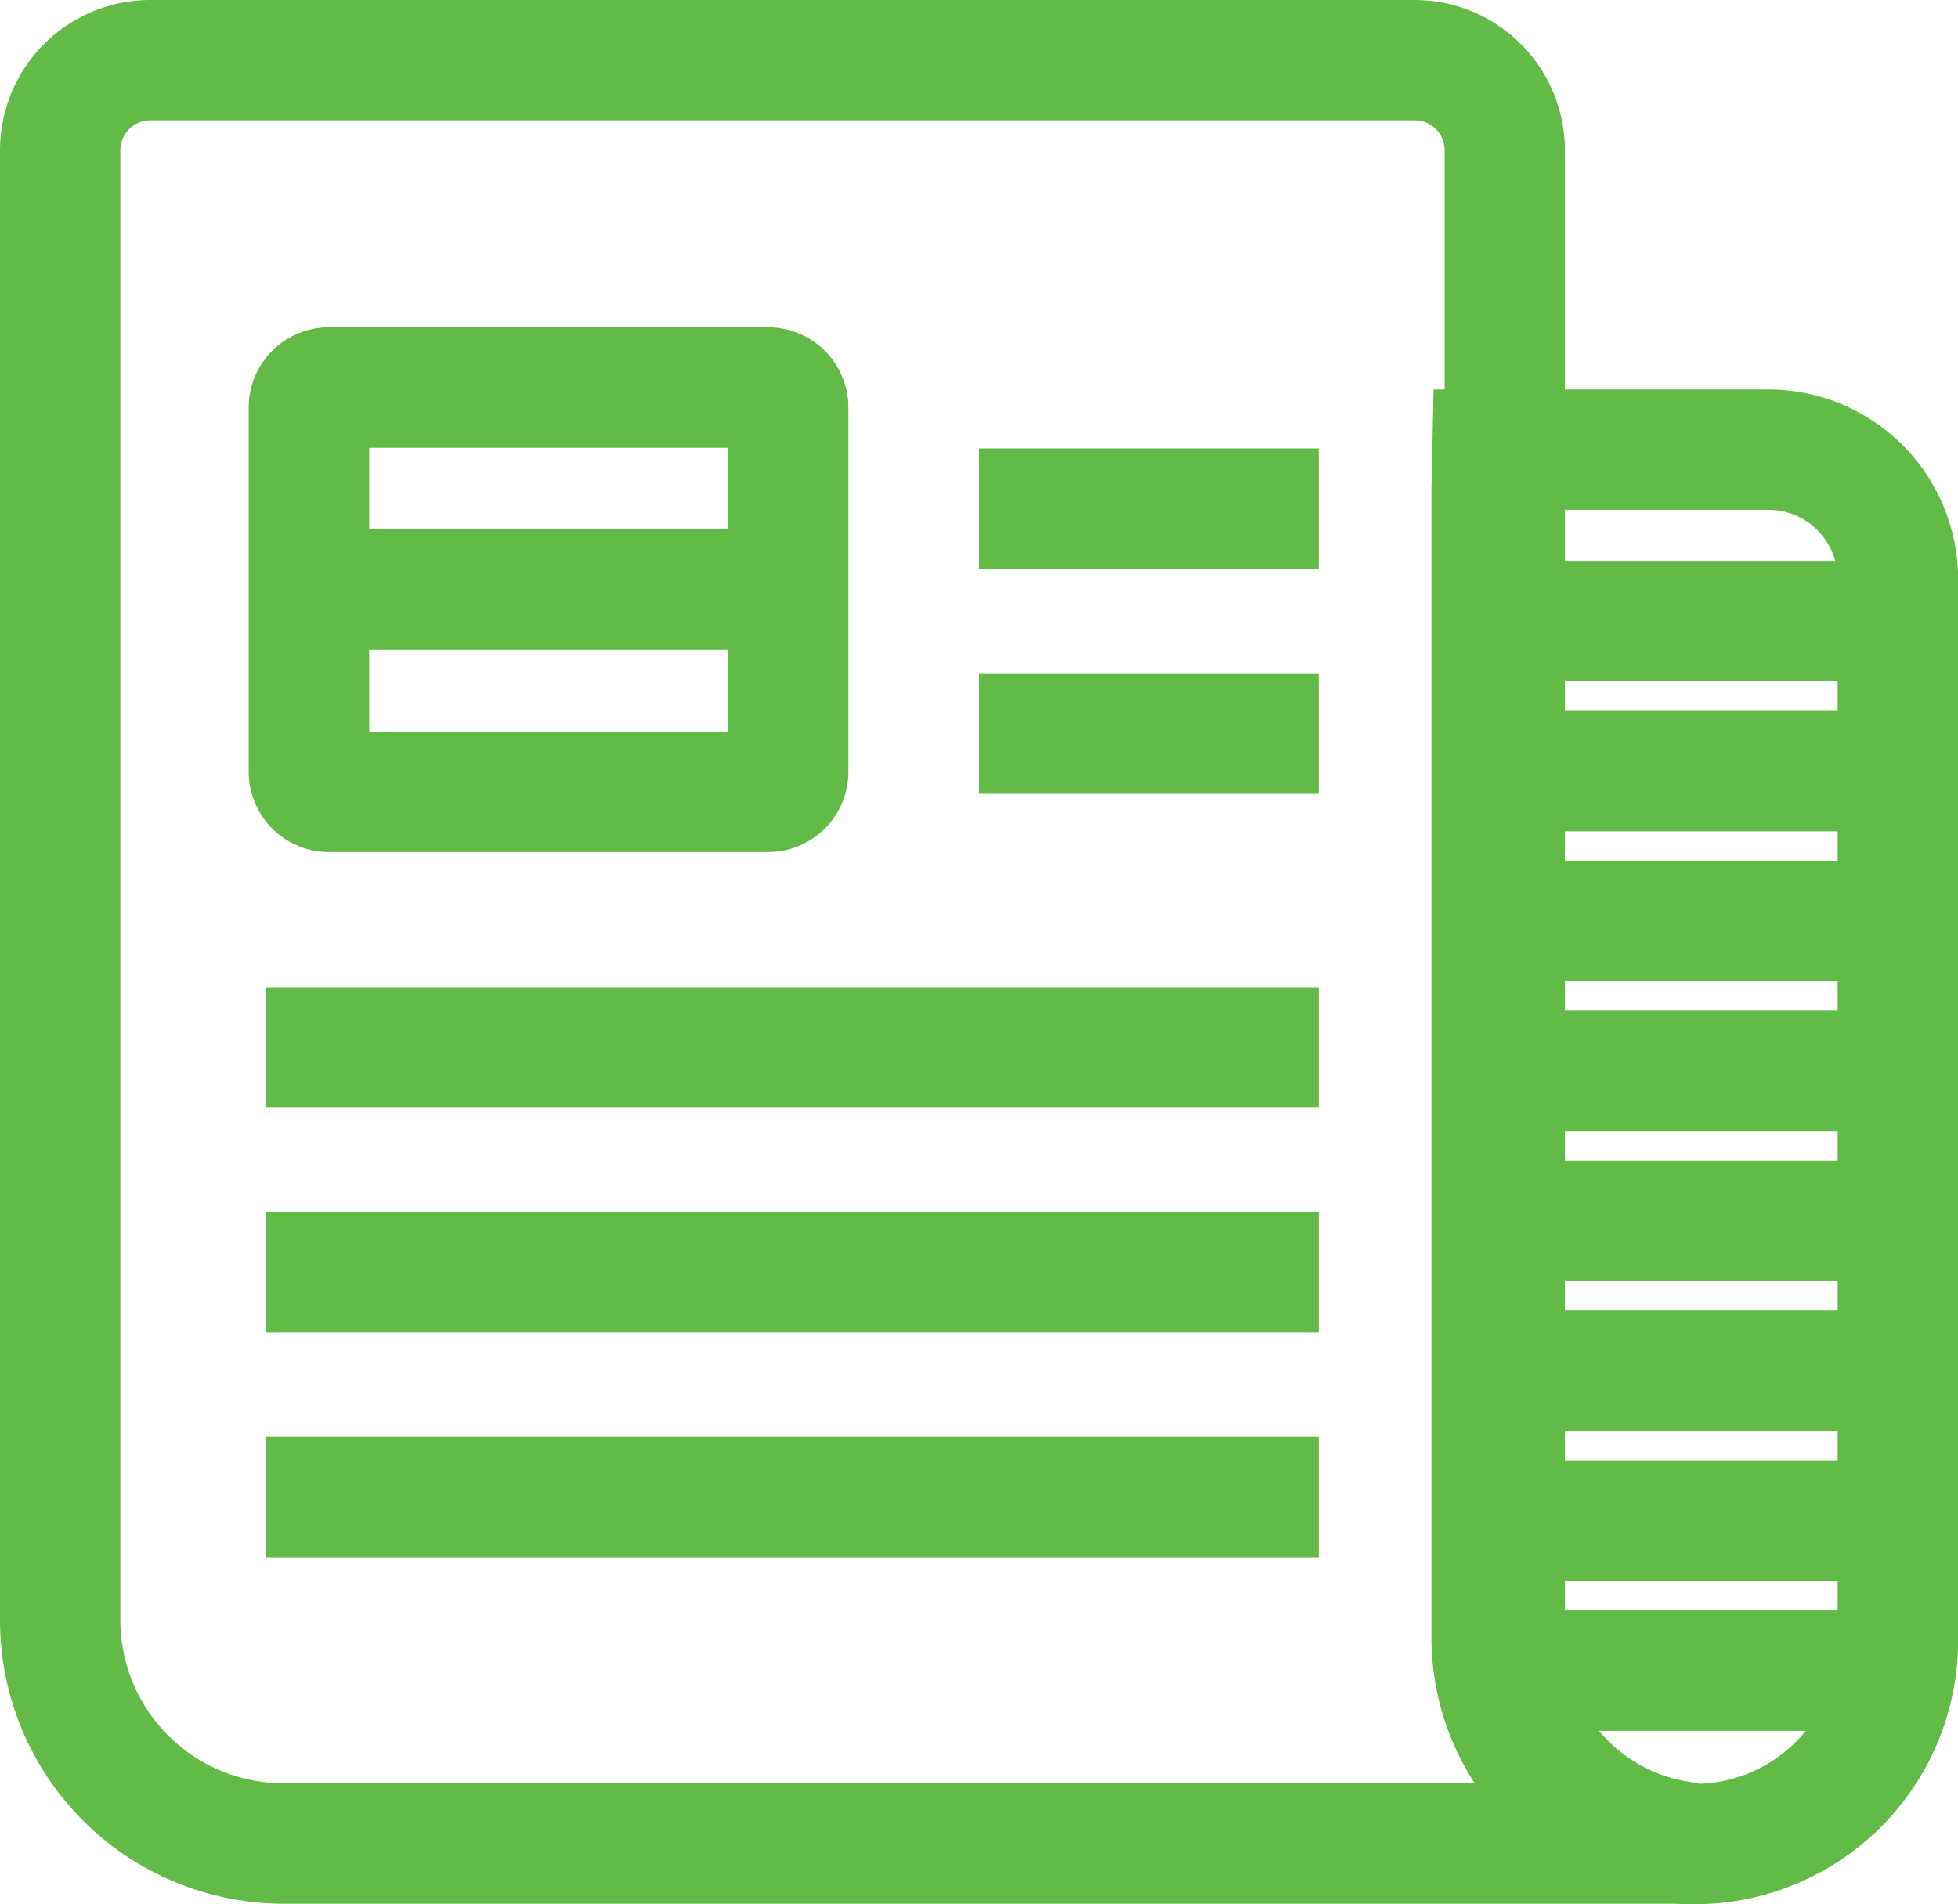 <svg xmlns="http://www.w3.org/2000/svg" width="65" height="63.213" viewBox="0 0 65 63.213">
  <g id="Group_964" data-name="Group 964" transform="translate(-395.75 -1659.329)">
    <g id="Group_868" data-name="Group 868" transform="translate(395.75 1659.329)">
      <path id="Path_6749" data-name="Path 6749" d="M43.6,59.41c-.174,0-.351-.005-.527-.015a8.863,8.863,0,0,1-8.213-8.937V12.419l.071-3.293H46.044a6.3,6.3,0,0,1,6.3,6.3V50.671A8.749,8.749,0,0,1,43.6,59.41ZM38.856,13.122V50.458a4.863,4.863,0,0,0,4.451,4.948c.094.005.2.008.294.008a4.749,4.749,0,0,0,4.744-4.743V15.422a2.3,2.3,0,0,0-2.3-2.3Z" transform="translate(12.66 3.803)" fill="#62bb46"/>
      <path id="Path_6750" data-name="Path 6750" d="M55.51,62.447H8.659A9.419,9.419,0,0,1-.75,53.04V4.237A4.992,4.992,0,0,1,4.237-.75h41.98A4.992,4.992,0,0,1,51.2,4.237V53.512a4.878,4.878,0,0,0,3.879,4.845l.033.006.134.021c.088.014.174.03.261.047.05.01.118.023.142.026ZM4.237,3.246a.992.992,0,0,0-.991.991v48.8a5.419,5.419,0,0,0,5.413,5.412H48.668a9.036,9.036,0,0,1-1.461-4.939V4.237a.992.992,0,0,0-.991-.991Z" transform="translate(0.75 0.75)" fill="#62bb46"/>
    </g>
    <g id="Group_869" data-name="Group 869" transform="translate(445.447 1677.952)">
      <path id="Path_6751" data-name="Path 6751" d="M289.22,728.166H275.653v-4H289.22Z" transform="translate(-275.653 -724.17)" fill="#62bb46"/>
      <path id="Path_6754" data-name="Path 6754" d="M289.22,728.166H275.653v-4H289.22Z" transform="translate(-275.653 -714.216)" fill="#62bb46"/>
      <path id="Path_6756" data-name="Path 6756" d="M289.22,728.166H275.653v-4H289.22Z" transform="translate(-275.653 -704.263)" fill="#62bb46"/>
      <path id="Path_6758" data-name="Path 6758" d="M289.22,728.166H275.653v-4H289.22Z" transform="translate(-275.653 -694.309)" fill="#62bb46"/>
      <path id="Path_6752" data-name="Path 6752" d="M289.22,728.166H275.653v-4H289.22Z" transform="translate(-275.653 -719.193)" fill="#62bb46"/>
      <path id="Path_6753" data-name="Path 6753" d="M289.22,728.166H275.653v-4H289.22Z" transform="translate(-275.653 -709.239)" fill="#62bb46"/>
      <path id="Path_6755" data-name="Path 6755" d="M289.22,728.166H275.653v-4H289.22Z" transform="translate(-275.653 -699.286)" fill="#62bb46"/>
      <path id="Path_6757" data-name="Path 6757" d="M289.22,728.166H275.653v-4H289.22Z" transform="translate(-275.653 -689.332)" fill="#62bb46"/>
    </g>
    <path id="Rectangle_271" data-name="Rectangle 271" d="M4,4v9.428H15.912V4H4M2.664,0h14.58a2.664,2.664,0,0,1,2.664,2.664V14.755a2.664,2.664,0,0,1-2.664,2.664H2.664A2.664,2.664,0,0,1,0,14.755V2.664A2.664,2.664,0,0,1,2.664,0Z" transform="translate(404.006 1670.194)" fill="#62bb46"/>
    <path id="Path_6759" data-name="Path 6759" d="M38.345,18.417H3.376v-4H38.345Z" transform="translate(401.186 1685.149)" fill="#62bb46"/>
    <path id="Path_6763" data-name="Path 6763" d="M14.657,18.417H3.376v-4H14.657Z" transform="translate(424.873 1667.263)" fill="#62bb46"/>
    <path id="Path_6761" data-name="Path 6761" d="M38.345,18.417H3.376v-4H38.345Z" transform="translate(401.186 1677.685)" fill="#62bb46"/>
    <path id="Path_6762" data-name="Path 6762" d="M14.657,18.417H3.376v-4H14.657Z" transform="translate(424.873 1659.798)" fill="#62bb46"/>
    <path id="Path_6760" data-name="Path 6760" d="M38.345,18.417H3.376v-4H38.345Z" transform="translate(401.186 1692.615)" fill="#62bb46"/>
    <path id="Path_6764" data-name="Path 6764" d="M292.067,728.166H275.653v-4h16.414Z" transform="translate(129.979 952.738)" fill="#62bb46"/>
  </g>
</svg>
